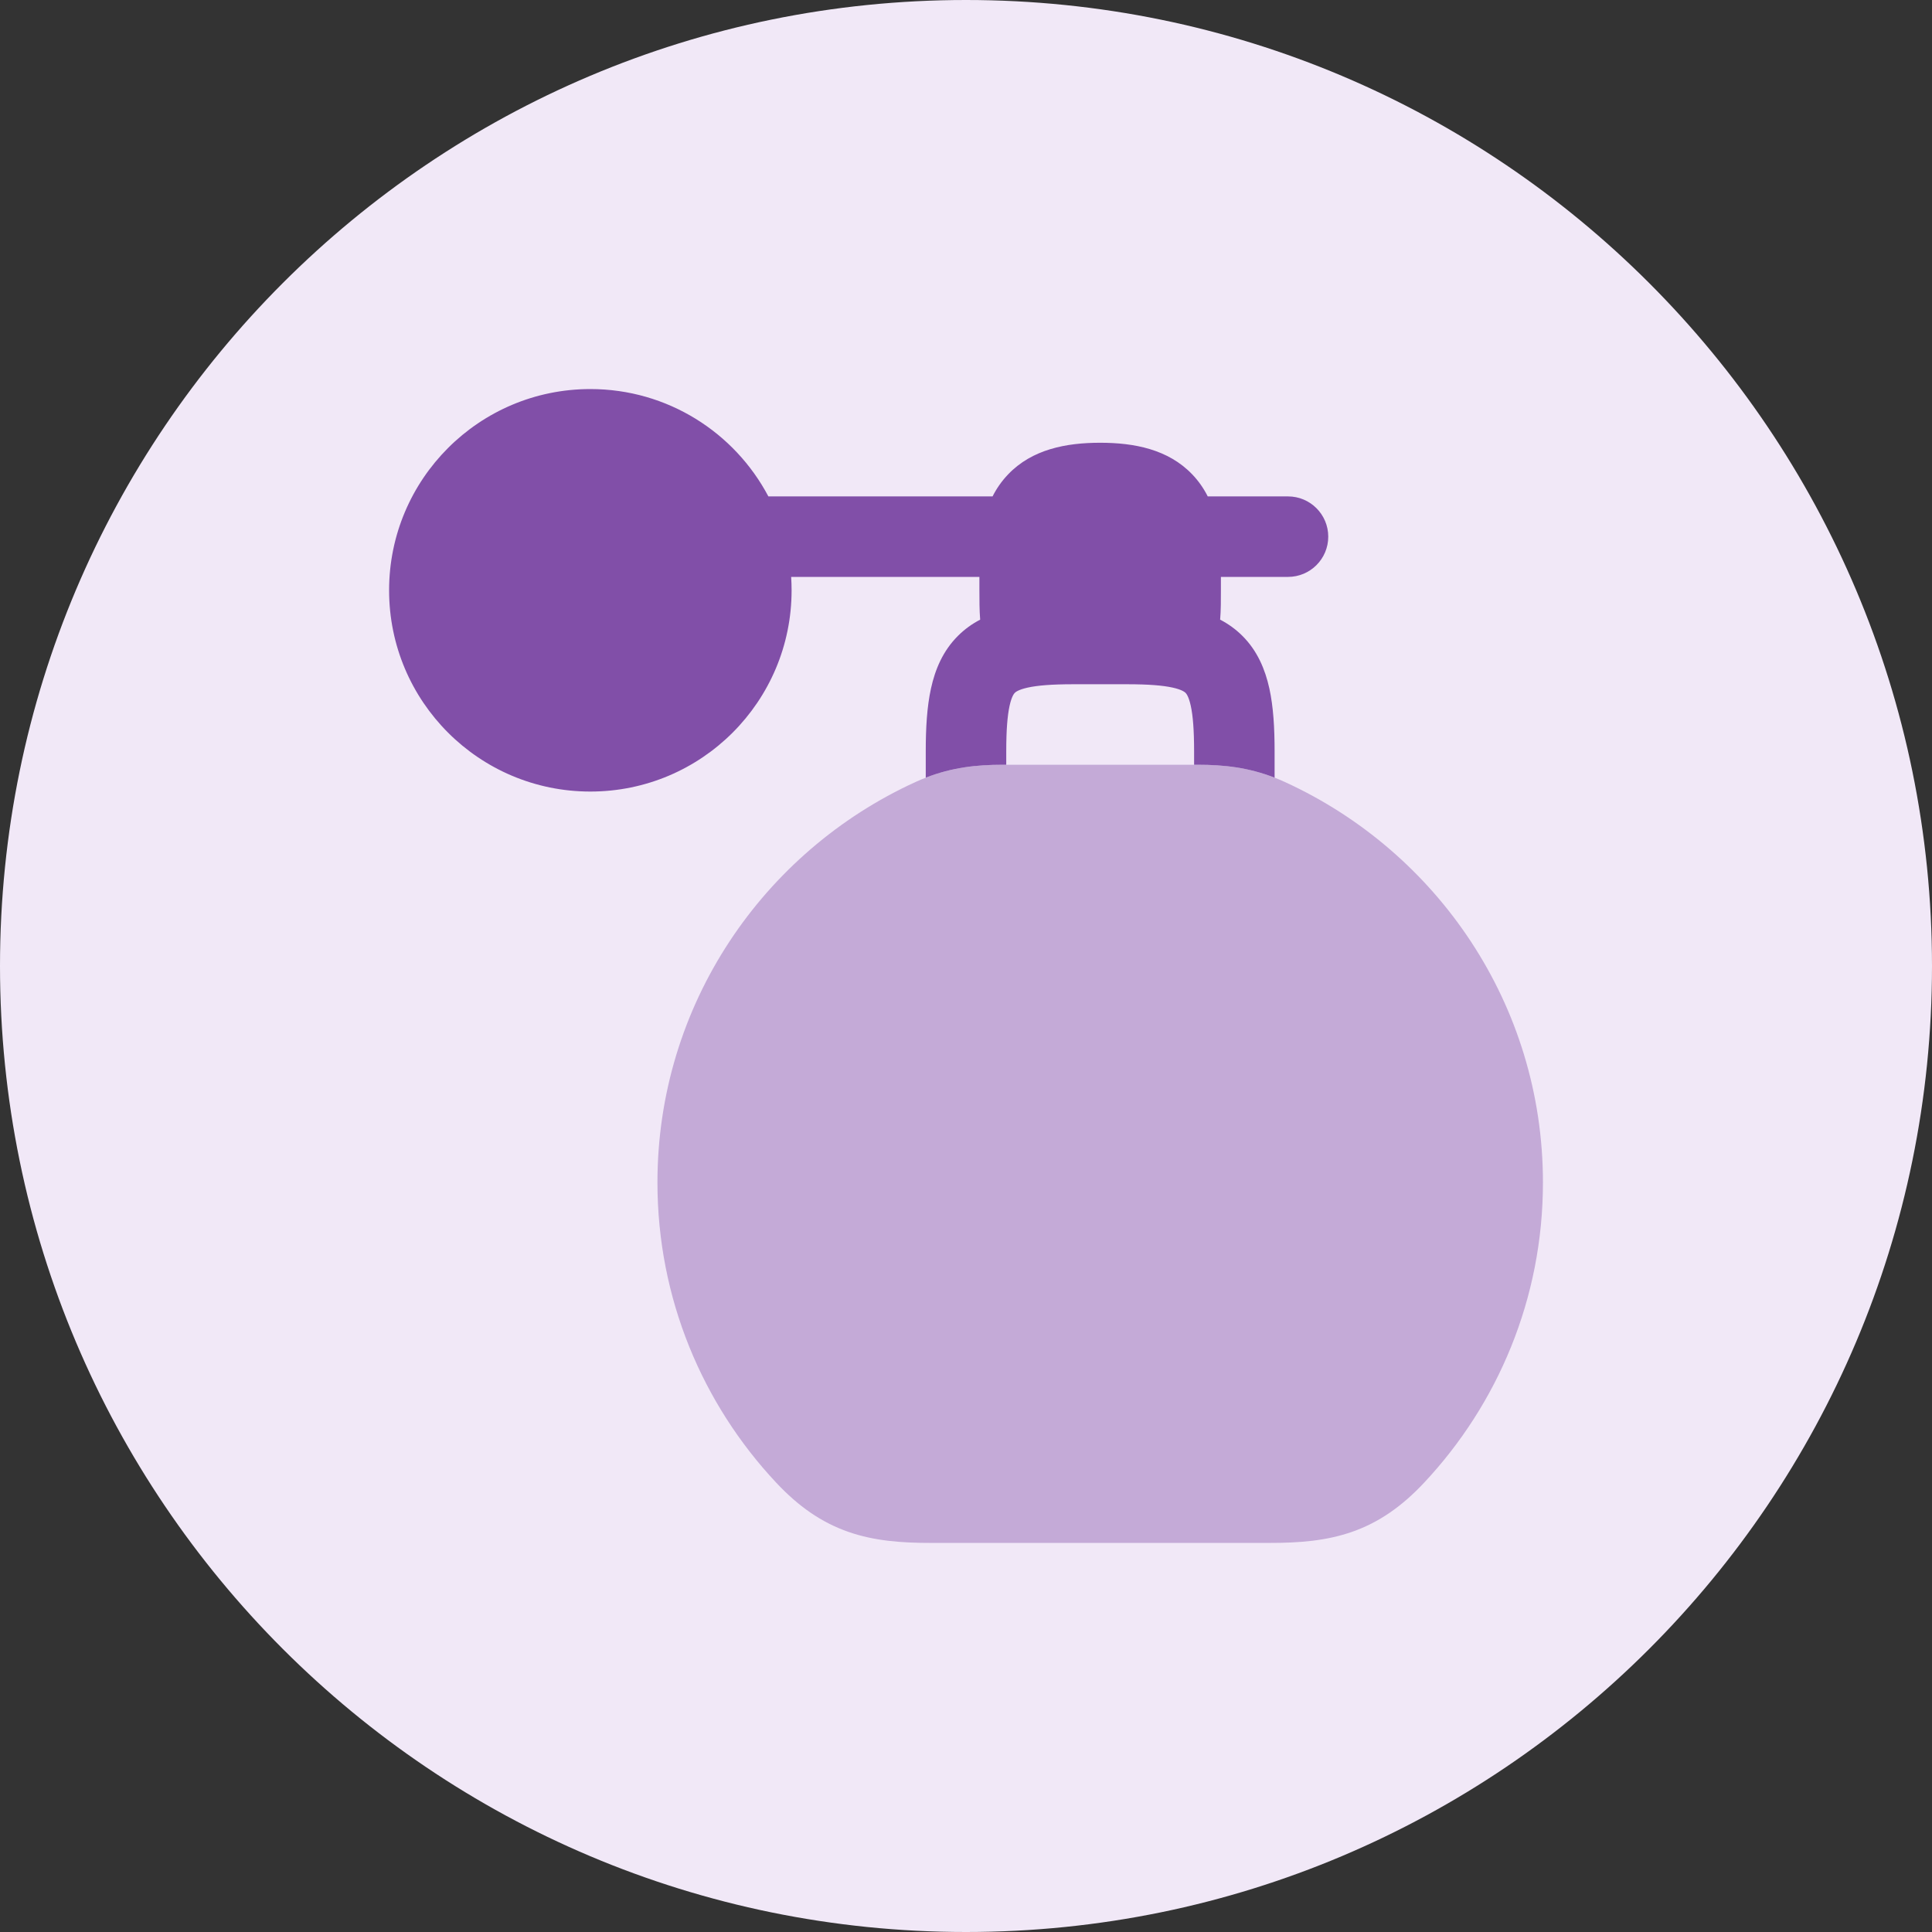 <svg width="48" height="48" viewBox="0 0 48 48" fill="none" xmlns="http://www.w3.org/2000/svg">
<rect x="0" y="0" width="48" height="48" fill="#333333" stroke="none"/>
<path d="M0 24C0 10.745 10.745 0 24 0C37.255 0 48 10.745 48 24C48 37.255 37.255 48 24 48C10.745 48 0 37.255 0 24Z" fill="#F1E8F7"/>
<path opacity="0.4" d="M31.927 19.431C31.168 19.084 30.494 19 29.757 19H24.91C24.173 19 23.499 19.084 22.74 19.431C18.963 21.16 16.334 24.961 16.334 29.378C16.334 32.261 17.455 34.884 19.285 36.837C19.834 37.423 20.403 37.823 21.075 38.058C21.725 38.285 22.401 38.333 23.105 38.333H31.562C32.266 38.333 32.942 38.285 33.592 38.058C34.264 37.823 34.833 37.423 35.382 36.837C37.212 34.884 38.334 32.261 38.334 29.378C38.334 24.961 35.704 21.16 31.927 19.431Z" fill="#814FA8"/>
<path d="M19.656 14.333C19.663 14.443 19.667 14.555 19.667 14.666C19.667 17.428 17.428 19.666 14.667 19.666C11.905 19.666 9.667 17.428 9.667 14.666C9.667 11.905 11.905 9.666 14.667 9.666C16.585 9.666 18.252 10.747 19.09 12.333L24.66 12.333C24.759 12.137 24.887 11.951 25.049 11.783C25.644 11.162 26.487 11 27.333 11C28.18 11 29.022 11.162 29.618 11.783C29.78 11.951 29.907 12.137 30.006 12.333H32C32.552 12.333 33 12.781 33 13.333C33 13.886 32.552 14.333 32 14.333H30.333V14.666C30.333 14.893 30.334 15.166 30.314 15.395C30.512 15.498 30.699 15.63 30.868 15.799C31.241 16.171 31.433 16.633 31.537 17.105C31.638 17.565 31.667 18.093 31.667 18.666V19.321C31.011 19.066 30.408 19 29.757 19H29.667V18.666C29.667 18.137 29.638 17.78 29.584 17.534C29.532 17.298 29.472 17.231 29.454 17.213C29.435 17.195 29.368 17.135 29.133 17.083C28.887 17.029 28.533 17 28.008 17H26.659C26.133 17 25.779 17.029 25.534 17.083C25.299 17.135 25.231 17.195 25.213 17.213C25.195 17.231 25.135 17.298 25.083 17.534C25.029 17.78 25 18.137 25 18.666L25 19H24.91C24.258 19 23.656 19.066 23 19.321V18.666C23 18.093 23.029 17.565 23.13 17.105C23.233 16.633 23.426 16.171 23.799 15.799C23.968 15.63 24.154 15.498 24.352 15.395C24.333 15.166 24.333 14.893 24.333 14.666V14.333L19.656 14.333Z" fill="#814FA8"/>
</svg>
